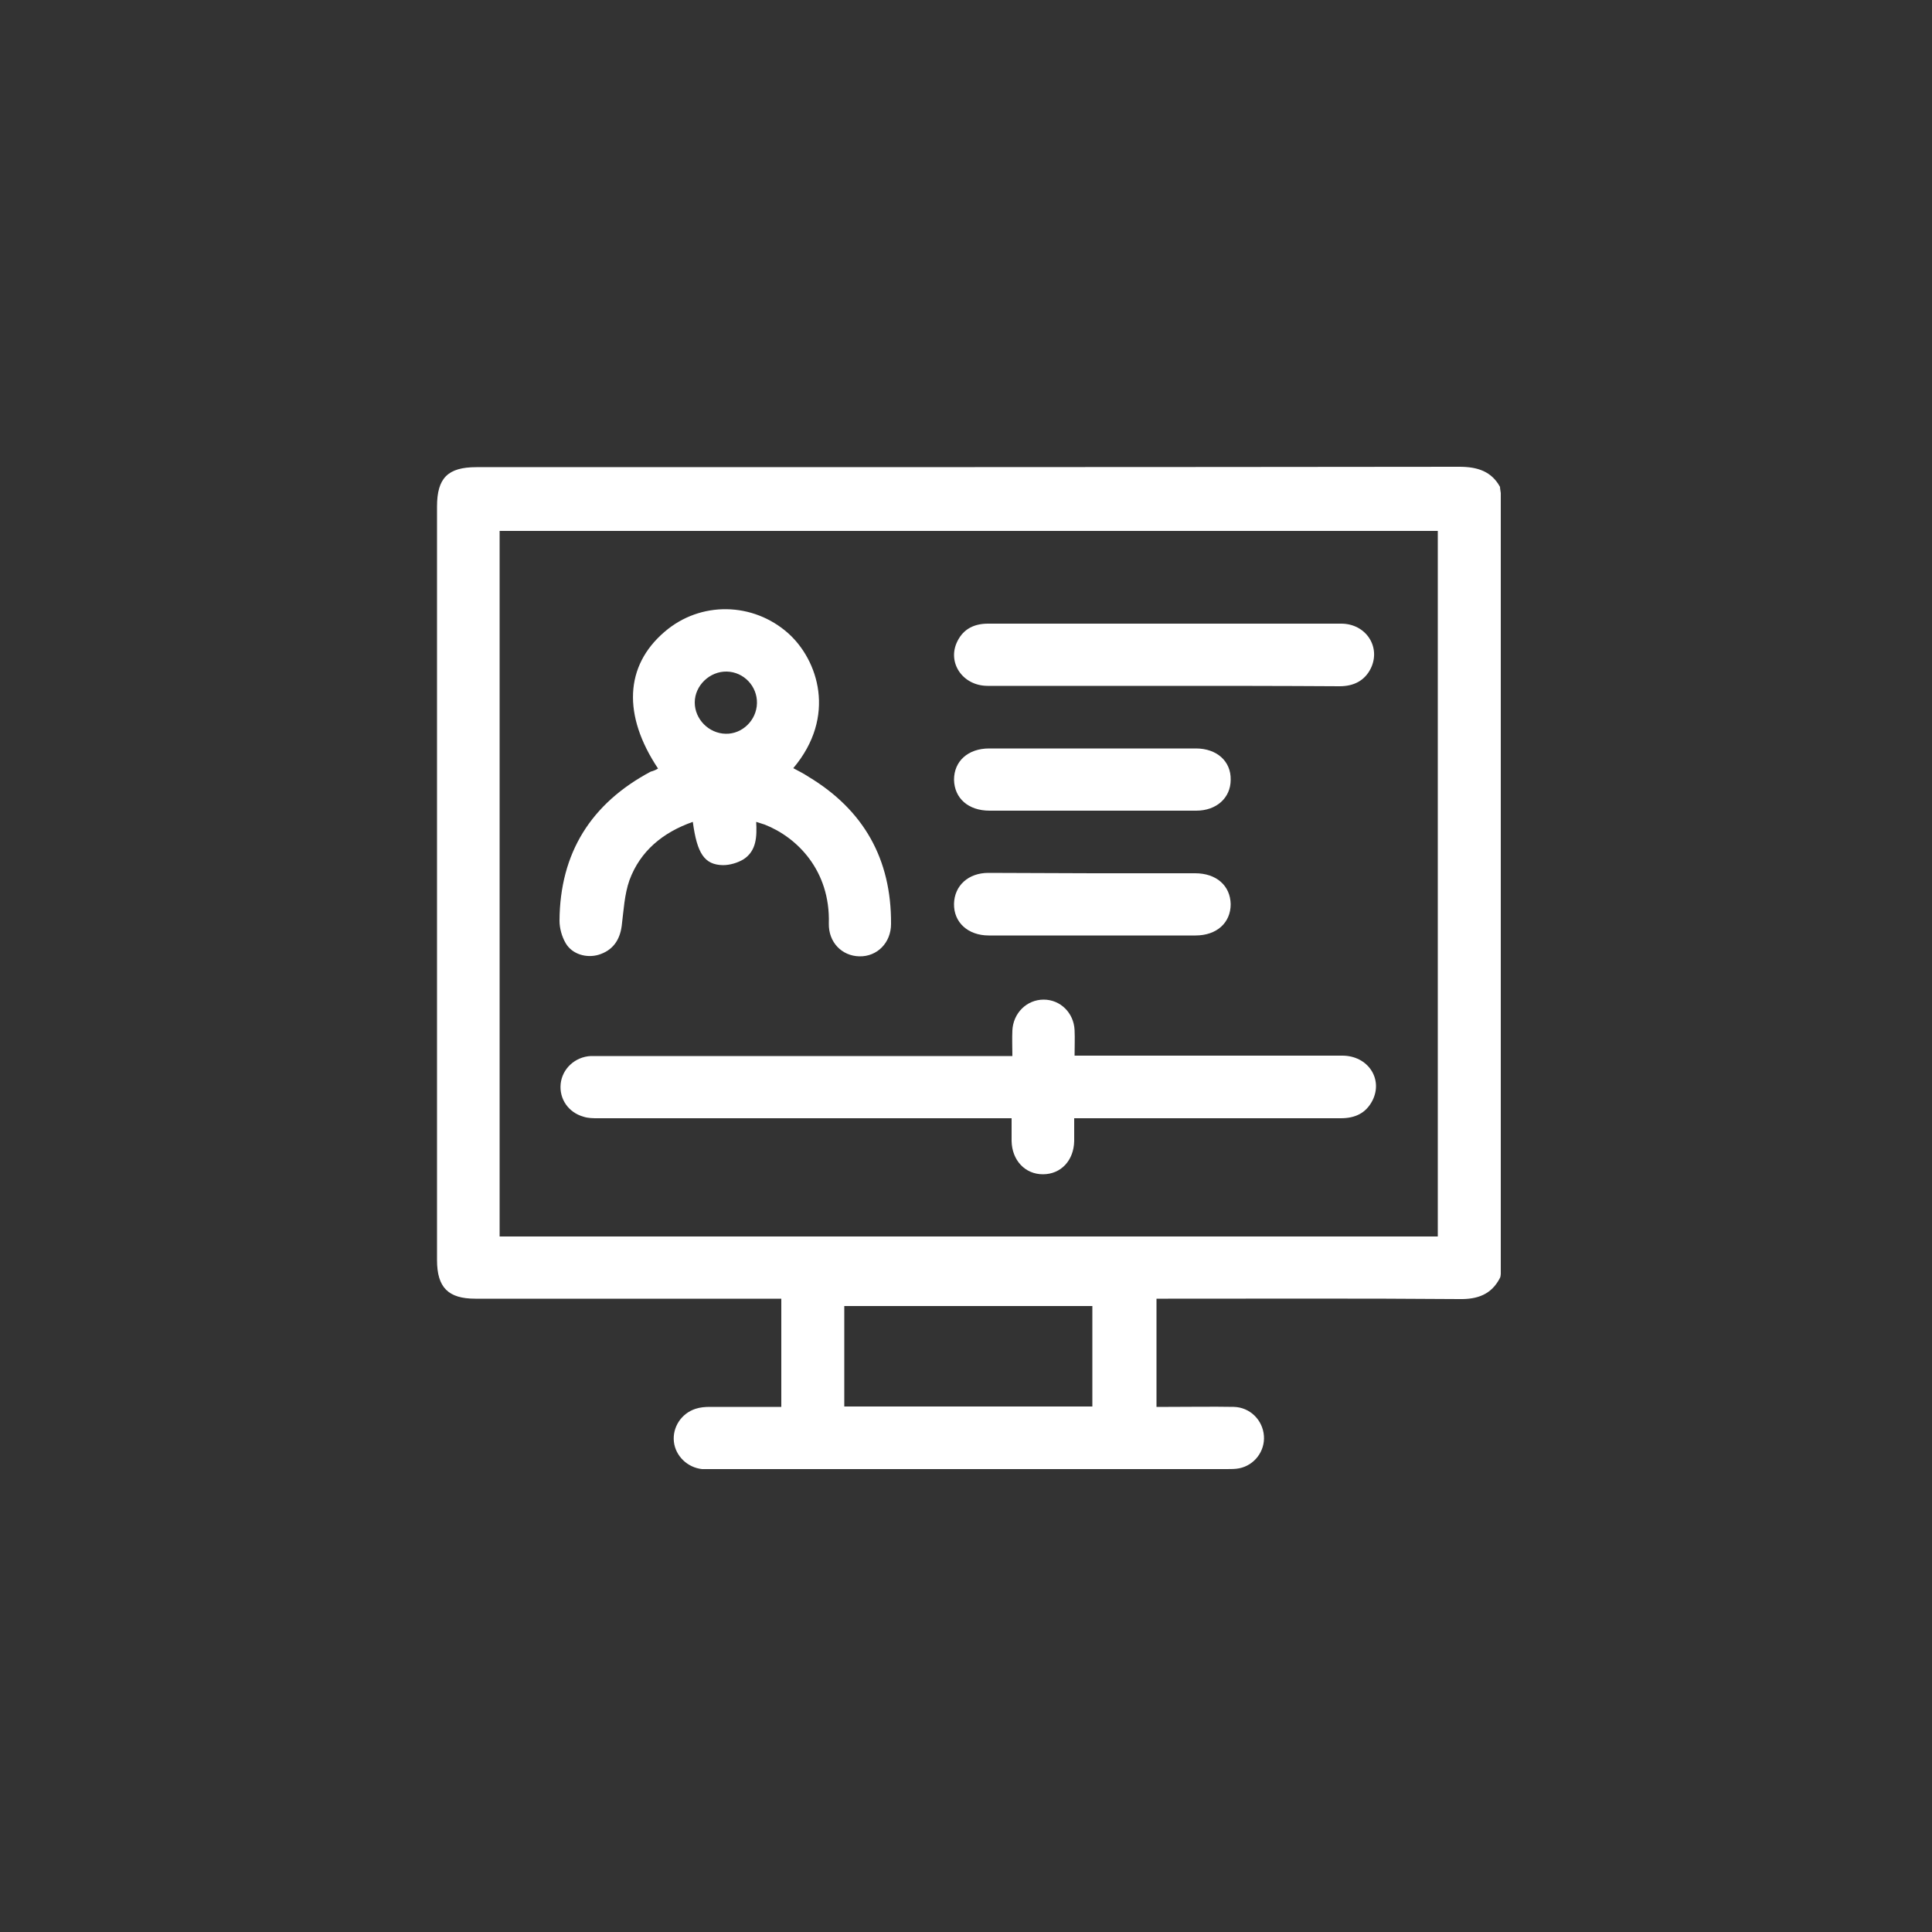 <?xml version="1.0" encoding="utf-8"?>
<!-- Generator: Adobe Illustrator 23.0.5, SVG Export Plug-In . SVG Version: 6.00 Build 0)  -->
<svg version="1.1" id="Слой_1" xmlns="http://www.w3.org/2000/svg" xmlns:xlink="http://www.w3.org/1999/xlink" x="0px" y="0px"
	 viewBox="0 0 500 500" style="enable-background:new 0 0 500 500;" xml:space="preserve">
<rect x="0" y="0" width="500" height="500" fill="#333333" stroke="none"/>
<style type="text/css">
	.st0{fill:#FFFFFF;}
</style>
<path class="st0" d="M388.4,127.6c0,67.4,0,134.7,0,202.1c0,0.2-0.1,0.9-0.2,1c-2.2,4.3-5.8,5.6-10.6,5.5
	c-25.1-0.2-50.2-0.1-75.3-0.1c-1,0-2.1,0-3,0c0,9.5,0,18.6,0,28c1.1,0,2.1,0,3.1,0c5.6,0,11.3-0.1,16.9,0c4.2,0.1,7.5,3.4,7.8,7.5
	c0.3,3.9-2.4,7.6-6.4,8.4c-1,0.2-2.1,0.2-3.2,0.2c-44.5,0-88.9,0-133.4,0c-0.8,0-1.6,0-2.4,0c-3.8-0.4-6.9-3.4-7.3-7.1
	c-0.4-3.7,1.9-7.3,5.6-8.5c1.2-0.4,2.5-0.5,3.7-0.5c6.2,0,12.3,0,18.5,0c0-9.5,0-18.7,0-28c-1.3,0-2.3,0-3.4,0
	c-25.3,0-50.6,0-75.8,0c-7,0-9.9-2.9-9.9-10c0-65,0-130,0-195c0-7.4,2.8-10.2,10.2-10.2c84.8,0,169.6,0,254.4-0.1
	c4.7,0,8.3,1.2,10.5,5.2C388.2,126.5,388.4,127.4,388.4,127.6z M372.1,320c0-61,0-121.8,0-182.6c-81.1,0-162,0-242.8,0
	c0,61,0,121.7,0,182.6C210.2,320,291.1,320,372.1,320z M218.5,364c21.6,0,42.9,0,64.2,0c0-8.8,0-17.5,0-26c-21.5,0-42.8,0-64.2,0
	C218.5,346.7,218.5,355.3,218.5,364z"/>
<path class="st0" d="M262,273.3c0-2.4-0.1-4.5,0-6.6c0.2-4.5,3.7-8,8.1-8c4.3,0,7.8,3.4,8,7.9c0.1,2.1,0,4.3,0,6.6
	c1.3,0,2.4,0,3.4,0c22,0,43.9,0,65.9,0c6.6,0,10.6,6,7.8,11.6c-1.7,3.3-4.5,4.6-8.2,4.6c-21.8,0-43.6,0-65.4,0c-1.1,0-2.1,0-3.6,0
	c0,2.1,0,4,0,5.9c-0.1,5-3.4,8.6-8.1,8.6c-4.6,0-8-3.6-8.1-8.6c0-1.9,0-3.7,0-5.9c-1.2,0-2.3,0-3.3,0c-34.6,0-69.2,0-103.8,0
	c-1.2,0-2.5,0-3.7-0.4c-3.9-1.1-6.3-4.6-5.9-8.5c0.4-3.9,3.7-7,7.8-7.2c0.8,0,1.6,0,2.4,0c34.3,0,68.7,0,103,0
	C259.6,273.3,260.6,273.3,262,273.3z"/>
<path class="st0" d="M170.3,198.9c-9.2-13.8-8.6-26.6,1.7-35.4c9.3-8,22.9-7.7,32,0.4c7.7,6.9,12.6,21.5,1.3,34.9
	c1.3,0.7,2.7,1.4,3.9,2.2c14.3,8.6,21.5,21.3,21.4,38.1c0,4.9-3.6,8.5-8.2,8.4c-4.5-0.1-8-3.6-7.9-8.5c0.4-13.7-8.2-22.3-16.6-25.6
	c-0.6-0.2-1.2-0.4-2.2-0.7c0.2,3.8,0.1,7.5-3.3,9.7c-1.5,0.9-3.5,1.5-5.3,1.5c-4.8-0.1-6.7-3-7.8-11.2c-7.7,2.7-13.6,7.5-16.4,15.1
	c-1.3,3.7-1.5,7.8-2,11.8c-0.5,3.8-2.4,6.4-6,7.5c-3.1,0.9-6.8-0.1-8.5-3c-1-1.7-1.6-3.9-1.6-5.8c0.1-17.6,8.2-30.4,23.6-38.6
	C169.2,199.5,169.8,199.2,170.3,198.9z M195.9,182c0.1-4.4-3.4-8.1-7.8-8.2c-4.4-0.1-8.3,3.6-8.3,8c0,4.3,3.6,8,8,8.1
	C192.1,190,195.8,186.4,195.9,182z"/>
<path class="st0" d="M301,177.5c-15.1,0-30.3,0-45.4,0c-6.5,0-10.6-6.1-7.8-11.6c1.6-3.2,4.4-4.5,7.9-4.5c17.7,0,35.5,0,53.2,0
	c12.7,0,25.4,0,38.2,0c6.4,0,10.3,6,7.7,11.5c-1.6,3.3-4.5,4.7-8.1,4.7C331.4,177.5,316.2,177.5,301,177.5z"/>
<path class="st0" d="M282.4,209.8c-8.8,0-17.5,0-26.3,0c-5.5,0-9.1-3.2-9.2-8c0-4.8,3.6-8.1,9.1-8.1c17.8,0,35.6,0,53.5,0
	c5.4,0,9.1,3.3,9,8.1c0,4.7-3.7,8-8.9,8C300.5,209.8,291.5,209.8,282.4,209.8z"/>
<path class="st0" d="M283,226c8.8,0,17.5,0,26.3,0c5.5,0,9.1,3.2,9.2,8c0,4.8-3.6,8.1-9.1,8.1c-17.8,0-35.6,0-53.5,0
	c-5.4,0-9.1-3.4-9-8.2c0.1-4.7,3.7-8,8.9-8C264.9,225.9,274,226,283,226z"/>
</svg>
